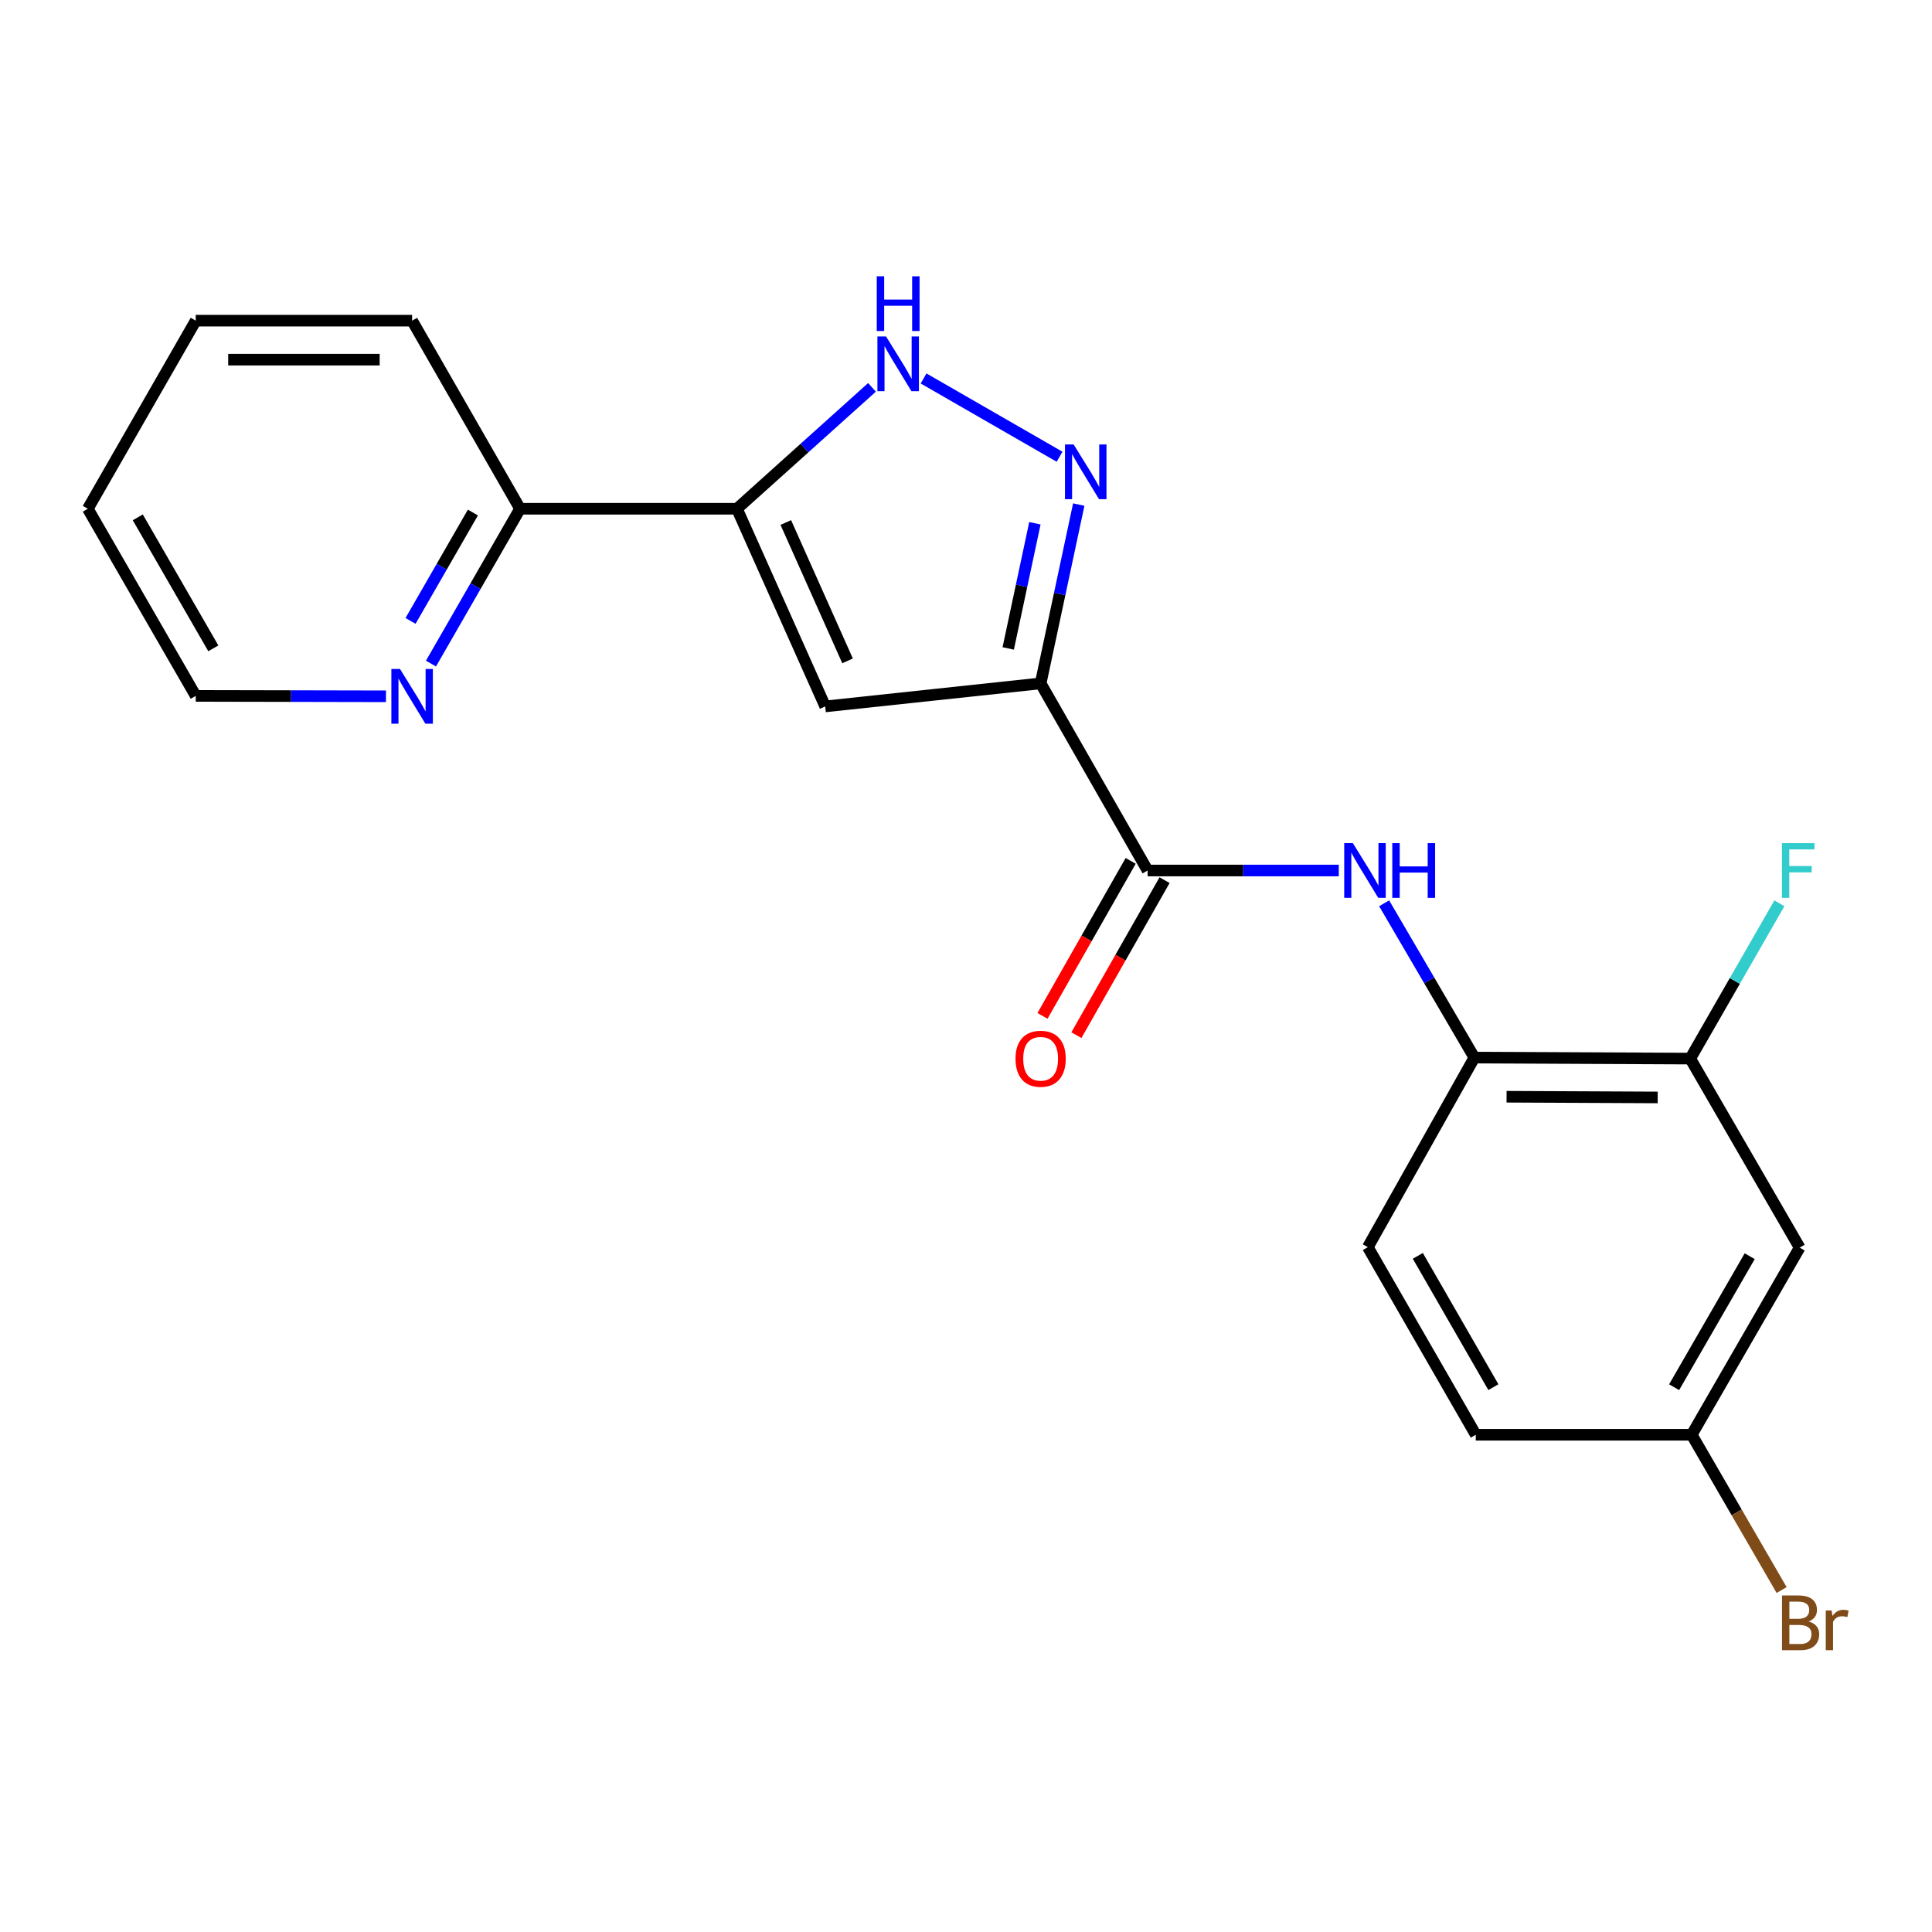 <?xml version='1.0' encoding='iso-8859-1'?>
<svg version='1.1' baseProfile='full'
              xmlns='http://www.w3.org/2000/svg'
                      xmlns:rdkit='http://www.rdkit.org/xml'
                      xmlns:xlink='http://www.w3.org/1999/xlink'
                  xml:space='preserve'
width='1000px' height='1000px' viewBox='0 0 1000 1000'>
<!-- END OF HEADER -->
<rect style='opacity:1.0;fill:#FFFFFF;stroke:none' width='1000' height='1000' x='0' y='0'> </rect>
<path class='bond-0' d='M 538.63,353.723 L 548.494,307.443' style='fill:none;fill-rule:evenodd;stroke:#000000;stroke-width:6px;stroke-linecap:butt;stroke-linejoin:miter;stroke-opacity:1' />
<path class='bond-0' d='M 548.494,307.443 L 558.359,261.163' style='fill:none;fill-rule:evenodd;stroke:#0000FF;stroke-width:6px;stroke-linecap:butt;stroke-linejoin:miter;stroke-opacity:1' />
<path class='bond-0' d='M 521.851,335.632 L 528.756,303.236' style='fill:none;fill-rule:evenodd;stroke:#000000;stroke-width:6px;stroke-linecap:butt;stroke-linejoin:miter;stroke-opacity:1' />
<path class='bond-0' d='M 528.756,303.236 L 535.661,270.84' style='fill:none;fill-rule:evenodd;stroke:#0000FF;stroke-width:6px;stroke-linecap:butt;stroke-linejoin:miter;stroke-opacity:1' />
<path class='bond-1' d='M 538.63,353.723 L 427.126,365.642' style='fill:none;fill-rule:evenodd;stroke:#000000;stroke-width:6px;stroke-linecap:butt;stroke-linejoin:miter;stroke-opacity:1' />
<path class='bond-4' d='M 538.63,353.723 L 594.007,450.573' style='fill:none;fill-rule:evenodd;stroke:#000000;stroke-width:6px;stroke-linecap:butt;stroke-linejoin:miter;stroke-opacity:1' />
<path class='bond-3' d='M 548.433,236.41 L 478.038,195.891' style='fill:none;fill-rule:evenodd;stroke:#0000FF;stroke-width:6px;stroke-linecap:butt;stroke-linejoin:miter;stroke-opacity:1' />
<path class='bond-2' d='M 427.126,365.642 L 381.448,263.331' style='fill:none;fill-rule:evenodd;stroke:#000000;stroke-width:6px;stroke-linecap:butt;stroke-linejoin:miter;stroke-opacity:1' />
<path class='bond-2' d='M 438.702,342.067 L 406.728,270.45' style='fill:none;fill-rule:evenodd;stroke:#000000;stroke-width:6px;stroke-linecap:butt;stroke-linejoin:miter;stroke-opacity:1' />
<path class='bond-8' d='M 381.448,263.331 L 269.181,263.331' style='fill:none;fill-rule:evenodd;stroke:#000000;stroke-width:6px;stroke-linecap:butt;stroke-linejoin:miter;stroke-opacity:1' />
<path class='bond-21' d='M 381.448,263.331 L 416.395,231.915' style='fill:none;fill-rule:evenodd;stroke:#000000;stroke-width:6px;stroke-linecap:butt;stroke-linejoin:miter;stroke-opacity:1' />
<path class='bond-21' d='M 416.395,231.915 L 451.343,200.499' style='fill:none;fill-rule:evenodd;stroke:#0000FF;stroke-width:6px;stroke-linecap:butt;stroke-linejoin:miter;stroke-opacity:1' />
<path class='bond-5' d='M 594.007,450.573 L 643.481,450.573' style='fill:none;fill-rule:evenodd;stroke:#000000;stroke-width:6px;stroke-linecap:butt;stroke-linejoin:miter;stroke-opacity:1' />
<path class='bond-5' d='M 643.481,450.573 L 692.956,450.573' style='fill:none;fill-rule:evenodd;stroke:#0000FF;stroke-width:6px;stroke-linecap:butt;stroke-linejoin:miter;stroke-opacity:1' />
<path class='bond-11' d='M 585.235,445.584 L 562.416,485.701' style='fill:none;fill-rule:evenodd;stroke:#000000;stroke-width:6px;stroke-linecap:butt;stroke-linejoin:miter;stroke-opacity:1' />
<path class='bond-11' d='M 562.416,485.701 L 539.597,525.819' style='fill:none;fill-rule:evenodd;stroke:#FF0000;stroke-width:6px;stroke-linecap:butt;stroke-linejoin:miter;stroke-opacity:1' />
<path class='bond-11' d='M 602.778,455.562 L 579.959,495.68' style='fill:none;fill-rule:evenodd;stroke:#000000;stroke-width:6px;stroke-linecap:butt;stroke-linejoin:miter;stroke-opacity:1' />
<path class='bond-11' d='M 579.959,495.68 L 557.139,535.797' style='fill:none;fill-rule:evenodd;stroke:#FF0000;stroke-width:6px;stroke-linecap:butt;stroke-linejoin:miter;stroke-opacity:1' />
<path class='bond-6' d='M 716.428,467.538 L 739.779,507.475' style='fill:none;fill-rule:evenodd;stroke:#0000FF;stroke-width:6px;stroke-linecap:butt;stroke-linejoin:miter;stroke-opacity:1' />
<path class='bond-6' d='M 739.779,507.475 L 763.13,547.412' style='fill:none;fill-rule:evenodd;stroke:#000000;stroke-width:6px;stroke-linecap:butt;stroke-linejoin:miter;stroke-opacity:1' />
<path class='bond-7' d='M 763.13,547.412 L 874.87,547.928' style='fill:none;fill-rule:evenodd;stroke:#000000;stroke-width:6px;stroke-linecap:butt;stroke-linejoin:miter;stroke-opacity:1' />
<path class='bond-7' d='M 779.798,567.671 L 858.016,568.032' style='fill:none;fill-rule:evenodd;stroke:#000000;stroke-width:6px;stroke-linecap:butt;stroke-linejoin:miter;stroke-opacity:1' />
<path class='bond-12' d='M 763.13,547.412 L 707.989,645.529' style='fill:none;fill-rule:evenodd;stroke:#000000;stroke-width:6px;stroke-linecap:butt;stroke-linejoin:miter;stroke-opacity:1' />
<path class='bond-9' d='M 874.87,547.928 L 931.502,645.765' style='fill:none;fill-rule:evenodd;stroke:#000000;stroke-width:6px;stroke-linecap:butt;stroke-linejoin:miter;stroke-opacity:1' />
<path class='bond-14' d='M 874.87,547.928 L 897.941,507.734' style='fill:none;fill-rule:evenodd;stroke:#000000;stroke-width:6px;stroke-linecap:butt;stroke-linejoin:miter;stroke-opacity:1' />
<path class='bond-14' d='M 897.941,507.734 L 921.012,467.54' style='fill:none;fill-rule:evenodd;stroke:#33CCCC;stroke-width:6px;stroke-linecap:butt;stroke-linejoin:miter;stroke-opacity:1' />
<path class='bond-10' d='M 269.181,263.331 L 246.125,303.399' style='fill:none;fill-rule:evenodd;stroke:#000000;stroke-width:6px;stroke-linecap:butt;stroke-linejoin:miter;stroke-opacity:1' />
<path class='bond-10' d='M 246.125,303.399 L 223.07,343.467' style='fill:none;fill-rule:evenodd;stroke:#0000FF;stroke-width:6px;stroke-linecap:butt;stroke-linejoin:miter;stroke-opacity:1' />
<path class='bond-10' d='M 244.772,265.286 L 228.633,293.334' style='fill:none;fill-rule:evenodd;stroke:#000000;stroke-width:6px;stroke-linecap:butt;stroke-linejoin:miter;stroke-opacity:1' />
<path class='bond-10' d='M 228.633,293.334 L 212.494,321.382' style='fill:none;fill-rule:evenodd;stroke:#0000FF;stroke-width:6px;stroke-linecap:butt;stroke-linejoin:miter;stroke-opacity:1' />
<path class='bond-18' d='M 269.181,263.331 L 213.311,165.977' style='fill:none;fill-rule:evenodd;stroke:#000000;stroke-width:6px;stroke-linecap:butt;stroke-linejoin:miter;stroke-opacity:1' />
<path class='bond-22' d='M 931.502,645.765 L 875.621,742.626' style='fill:none;fill-rule:evenodd;stroke:#000000;stroke-width:6px;stroke-linecap:butt;stroke-linejoin:miter;stroke-opacity:1' />
<path class='bond-22' d='M 905.639,650.209 L 866.522,718.012' style='fill:none;fill-rule:evenodd;stroke:#000000;stroke-width:6px;stroke-linecap:butt;stroke-linejoin:miter;stroke-opacity:1' />
<path class='bond-17' d='M 199.771,360.4 L 150.542,360.296' style='fill:none;fill-rule:evenodd;stroke:#0000FF;stroke-width:6px;stroke-linecap:butt;stroke-linejoin:miter;stroke-opacity:1' />
<path class='bond-17' d='M 150.542,360.296 L 101.313,360.193' style='fill:none;fill-rule:evenodd;stroke:#000000;stroke-width:6px;stroke-linecap:butt;stroke-linejoin:miter;stroke-opacity:1' />
<path class='bond-15' d='M 707.989,645.529 L 763.859,742.626' style='fill:none;fill-rule:evenodd;stroke:#000000;stroke-width:6px;stroke-linecap:butt;stroke-linejoin:miter;stroke-opacity:1' />
<path class='bond-15' d='M 733.862,650.028 L 772.971,717.996' style='fill:none;fill-rule:evenodd;stroke:#000000;stroke-width:6px;stroke-linecap:butt;stroke-linejoin:miter;stroke-opacity:1' />
<path class='bond-13' d='M 875.621,742.626 L 763.859,742.626' style='fill:none;fill-rule:evenodd;stroke:#000000;stroke-width:6px;stroke-linecap:butt;stroke-linejoin:miter;stroke-opacity:1' />
<path class='bond-16' d='M 875.621,742.626 L 898.894,782.817' style='fill:none;fill-rule:evenodd;stroke:#000000;stroke-width:6px;stroke-linecap:butt;stroke-linejoin:miter;stroke-opacity:1' />
<path class='bond-16' d='M 898.894,782.817 L 922.167,823.008' style='fill:none;fill-rule:evenodd;stroke:#7F4C19;stroke-width:6px;stroke-linecap:butt;stroke-linejoin:miter;stroke-opacity:1' />
<path class='bond-23' d='M 101.313,360.193 L 45.455,263.331' style='fill:none;fill-rule:evenodd;stroke:#000000;stroke-width:6px;stroke-linecap:butt;stroke-linejoin:miter;stroke-opacity:1' />
<path class='bond-23' d='M 110.417,335.581 L 71.316,267.778' style='fill:none;fill-rule:evenodd;stroke:#000000;stroke-width:6px;stroke-linecap:butt;stroke-linejoin:miter;stroke-opacity:1' />
<path class='bond-20' d='M 213.311,165.977 L 101.313,165.977' style='fill:none;fill-rule:evenodd;stroke:#000000;stroke-width:6px;stroke-linecap:butt;stroke-linejoin:miter;stroke-opacity:1' />
<path class='bond-20' d='M 196.511,186.158 L 118.113,186.158' style='fill:none;fill-rule:evenodd;stroke:#000000;stroke-width:6px;stroke-linecap:butt;stroke-linejoin:miter;stroke-opacity:1' />
<path class='bond-19' d='M 45.455,263.331 L 101.313,165.977' style='fill:none;fill-rule:evenodd;stroke:#000000;stroke-width:6px;stroke-linecap:butt;stroke-linejoin:miter;stroke-opacity:1' />
<path  class='atom-1' d='M 555.714 230.043
L 564.994 245.043
Q 565.914 246.523, 567.394 249.203
Q 568.874 251.883, 568.954 252.043
L 568.954 230.043
L 572.714 230.043
L 572.714 258.363
L 568.834 258.363
L 558.874 241.963
Q 557.714 240.043, 556.474 237.843
Q 555.274 235.643, 554.914 234.963
L 554.914 258.363
L 551.234 258.363
L 551.234 230.043
L 555.714 230.043
' fill='#0000FF'/>
<path  class='atom-4' d='M 458.628 174.162
L 467.908 189.162
Q 468.828 190.642, 470.308 193.322
Q 471.788 196.002, 471.868 196.162
L 471.868 174.162
L 475.628 174.162
L 475.628 202.482
L 471.748 202.482
L 461.788 186.082
Q 460.628 184.162, 459.388 181.962
Q 458.188 179.762, 457.828 179.082
L 457.828 202.482
L 454.148 202.482
L 454.148 174.162
L 458.628 174.162
' fill='#0000FF'/>
<path  class='atom-4' d='M 453.808 143.01
L 457.648 143.01
L 457.648 155.05
L 472.128 155.05
L 472.128 143.01
L 475.968 143.01
L 475.968 171.33
L 472.128 171.33
L 472.128 158.25
L 457.648 158.25
L 457.648 171.33
L 453.808 171.33
L 453.808 143.01
' fill='#0000FF'/>
<path  class='atom-6' d='M 700.249 436.413
L 709.529 451.413
Q 710.449 452.893, 711.929 455.573
Q 713.409 458.253, 713.489 458.413
L 713.489 436.413
L 717.249 436.413
L 717.249 464.733
L 713.369 464.733
L 703.409 448.333
Q 702.249 446.413, 701.009 444.213
Q 699.809 442.013, 699.449 441.333
L 699.449 464.733
L 695.769 464.733
L 695.769 436.413
L 700.249 436.413
' fill='#0000FF'/>
<path  class='atom-6' d='M 720.649 436.413
L 724.489 436.413
L 724.489 448.453
L 738.969 448.453
L 738.969 436.413
L 742.809 436.413
L 742.809 464.733
L 738.969 464.733
L 738.969 451.653
L 724.489 451.653
L 724.489 464.733
L 720.649 464.733
L 720.649 436.413
' fill='#0000FF'/>
<path  class='atom-11' d='M 207.051 346.268
L 216.331 361.268
Q 217.251 362.748, 218.731 365.428
Q 220.211 368.108, 220.291 368.268
L 220.291 346.268
L 224.051 346.268
L 224.051 374.588
L 220.171 374.588
L 210.211 358.188
Q 209.051 356.268, 207.811 354.068
Q 206.611 351.868, 206.251 351.188
L 206.251 374.588
L 202.571 374.588
L 202.571 346.268
L 207.051 346.268
' fill='#0000FF'/>
<path  class='atom-12' d='M 525.63 548.008
Q 525.63 541.208, 528.99 537.408
Q 532.35 533.608, 538.63 533.608
Q 544.91 533.608, 548.27 537.408
Q 551.63 541.208, 551.63 548.008
Q 551.63 554.888, 548.23 558.808
Q 544.83 562.688, 538.63 562.688
Q 532.39 562.688, 528.99 558.808
Q 525.63 554.928, 525.63 548.008
M 538.63 559.488
Q 542.95 559.488, 545.27 556.608
Q 547.63 553.688, 547.63 548.008
Q 547.63 542.448, 545.27 539.648
Q 542.95 536.808, 538.63 536.808
Q 534.31 536.808, 531.95 539.608
Q 529.63 542.408, 529.63 548.008
Q 529.63 553.728, 531.95 556.608
Q 534.31 559.488, 538.63 559.488
' fill='#FF0000'/>
<path  class='atom-15' d='M 922.331 436.413
L 939.171 436.413
L 939.171 439.653
L 926.131 439.653
L 926.131 448.253
L 937.731 448.253
L 937.731 451.533
L 926.131 451.533
L 926.131 464.733
L 922.331 464.733
L 922.331 436.413
' fill='#33CCCC'/>
<path  class='atom-17' d='M 936.135 839.261
Q 938.855 840.021, 940.215 841.701
Q 941.615 843.341, 941.615 845.781
Q 941.615 849.701, 939.095 851.941
Q 936.615 854.141, 931.895 854.141
L 922.375 854.141
L 922.375 825.821
L 930.735 825.821
Q 935.575 825.821, 938.015 827.781
Q 940.455 829.741, 940.455 833.341
Q 940.455 837.621, 936.135 839.261
M 926.175 829.021
L 926.175 837.901
L 930.735 837.901
Q 933.535 837.901, 934.975 836.781
Q 936.455 835.621, 936.455 833.341
Q 936.455 829.021, 930.735 829.021
L 926.175 829.021
M 931.895 850.941
Q 934.655 850.941, 936.135 849.621
Q 937.615 848.301, 937.615 845.781
Q 937.615 843.461, 935.975 842.301
Q 934.375 841.101, 931.295 841.101
L 926.175 841.101
L 926.175 850.941
L 931.895 850.941
' fill='#7F4C19'/>
<path  class='atom-17' d='M 948.055 833.581
L 948.495 836.421
Q 950.655 833.221, 954.175 833.221
Q 955.295 833.221, 956.815 833.621
L 956.215 836.981
Q 954.495 836.581, 953.535 836.581
Q 951.855 836.581, 950.735 837.261
Q 949.655 837.901, 948.775 839.461
L 948.775 854.141
L 945.015 854.141
L 945.015 833.581
L 948.055 833.581
' fill='#7F4C19'/>
</svg>
